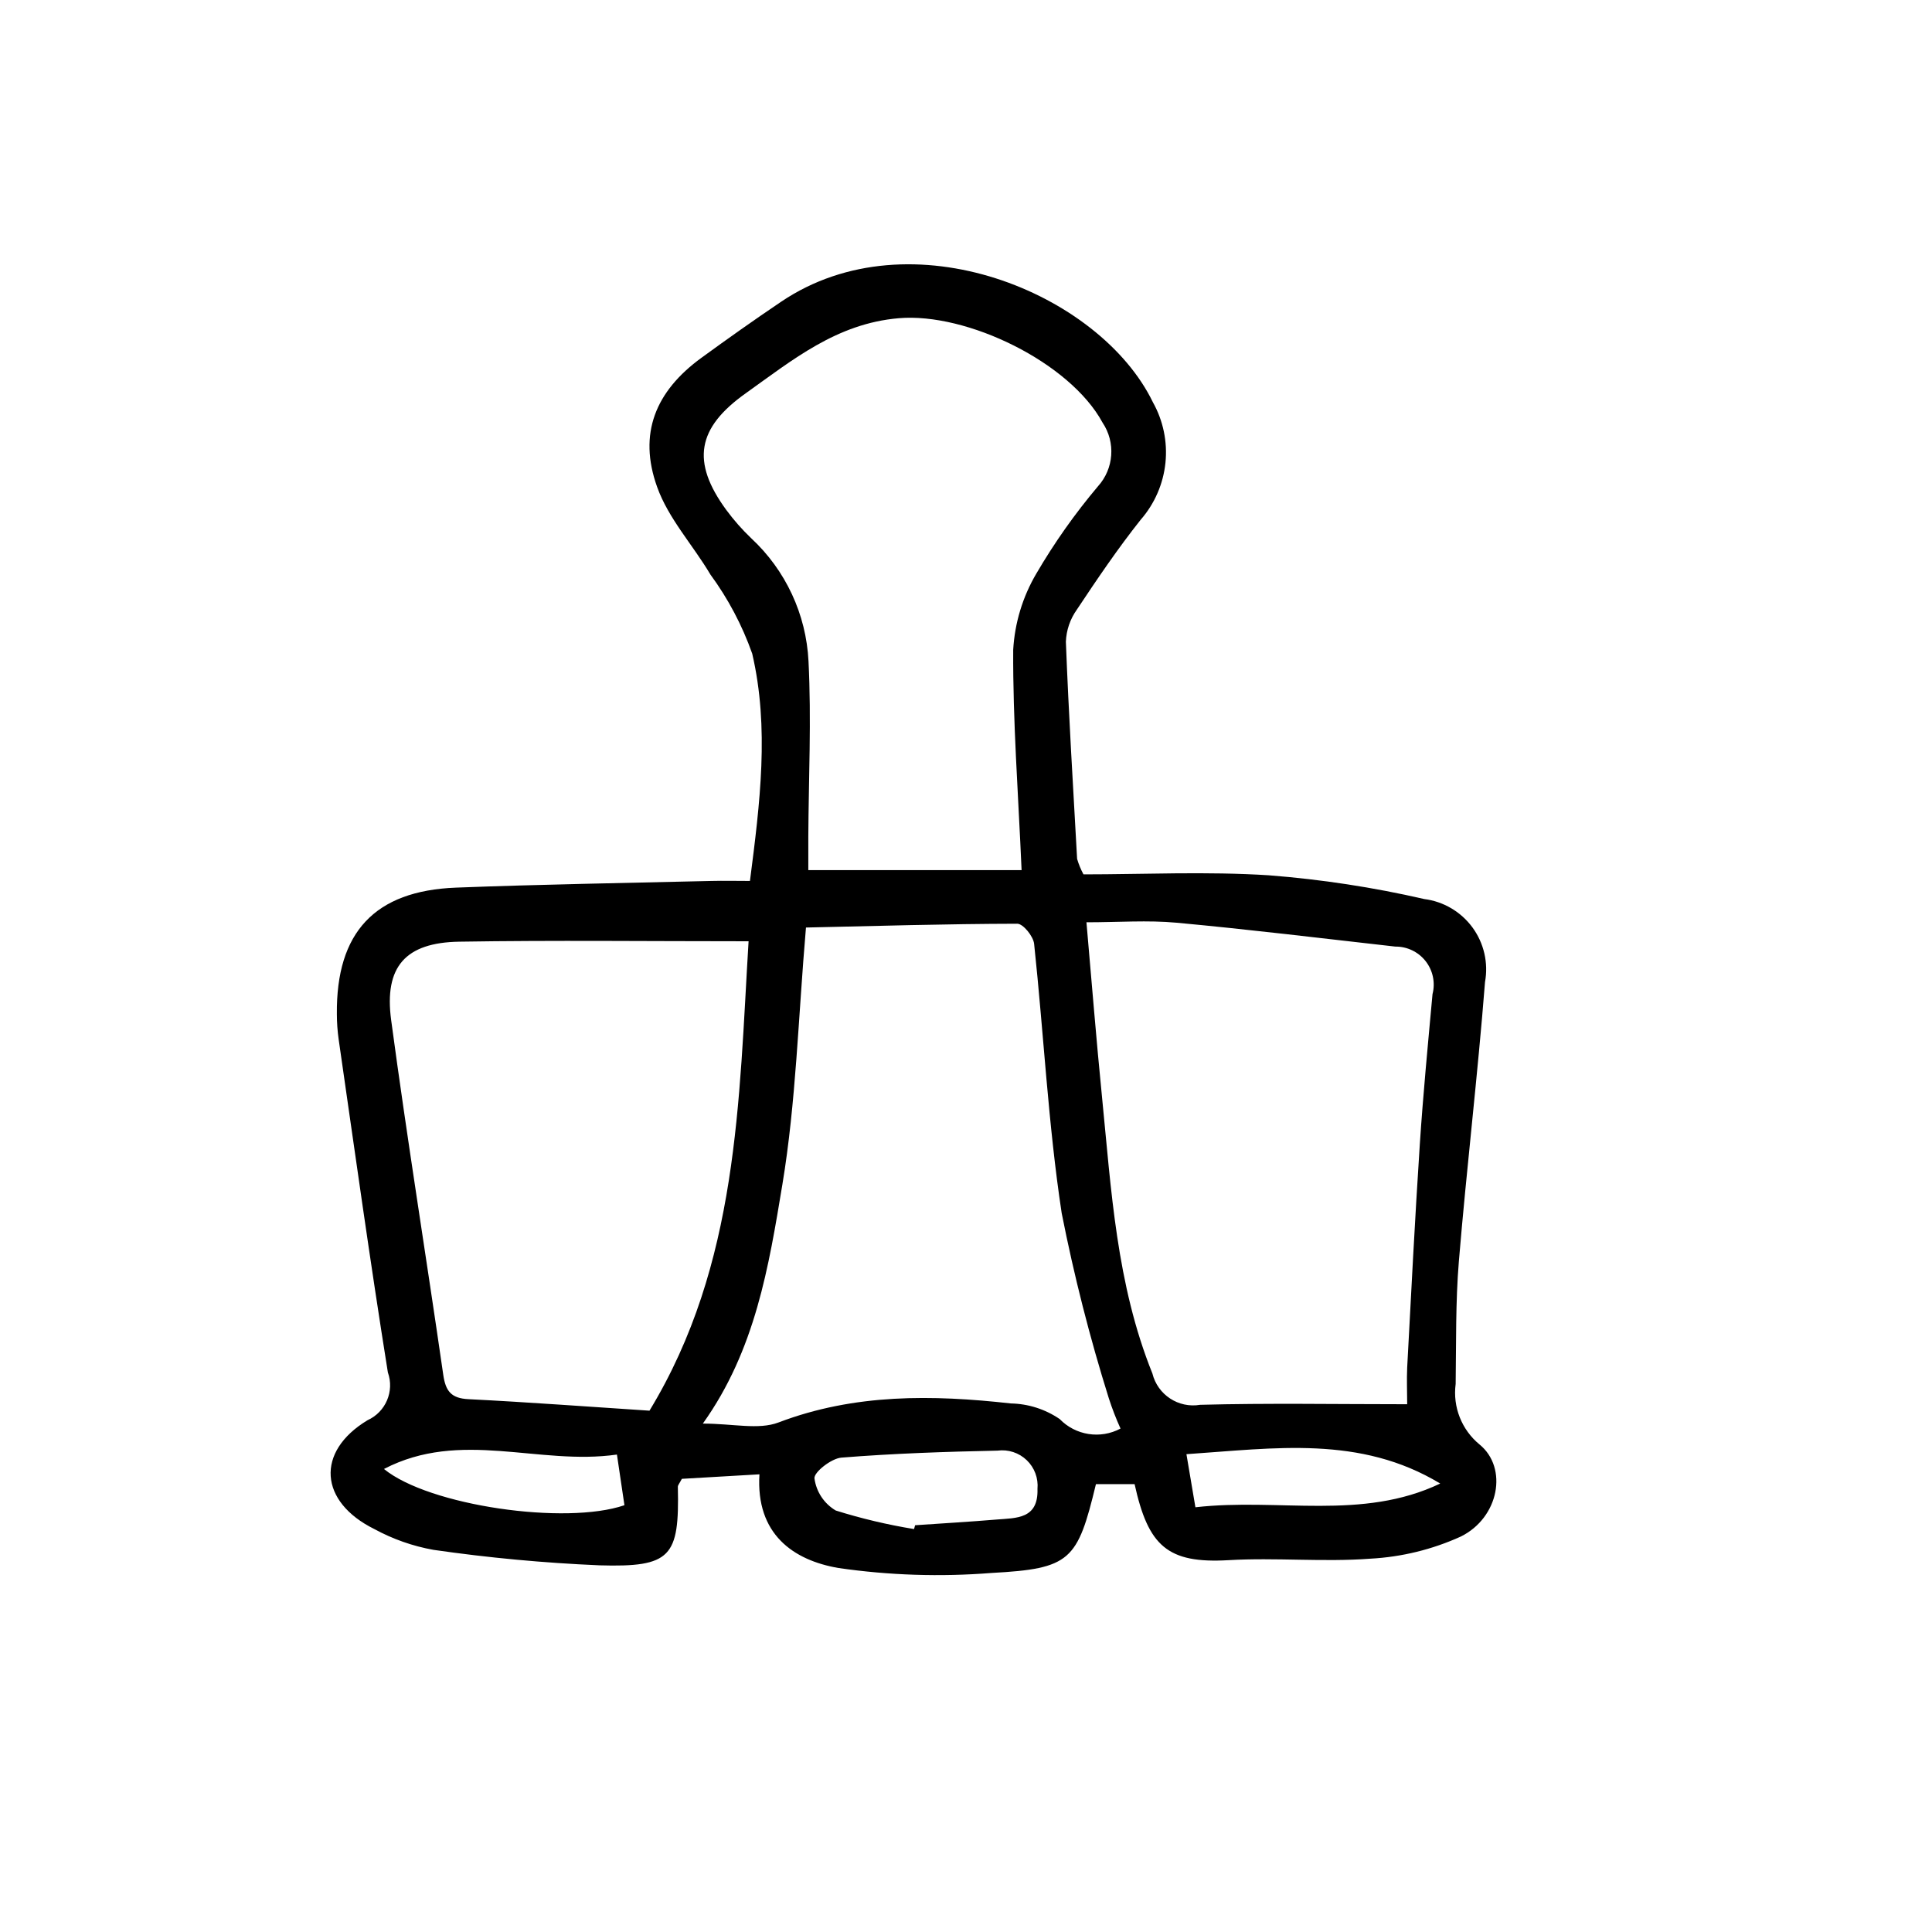 <?xml version="1.0" encoding="UTF-8"?>
<!-- Uploaded to: ICON Repo, www.svgrepo.com, Generator: ICON Repo Mixer Tools -->
<svg fill="#000000" width="800px" height="800px" version="1.1" viewBox="144 144 512 512" xmlns="http://www.w3.org/2000/svg">
 <path d="m345.26 534.71-20.559 1.195c-0.609 1.188-1.074 1.664-1.062 2.133 0.422 18.566-1.777 21.348-20.852 20.789v-0.004c-14.695-0.629-29.352-1.996-43.91-4.098-5.484-0.98-10.777-2.844-15.672-5.508-14.609-7.234-15.617-20.496-1.824-28.832v-0.004c4.832-2.168 7.188-7.684 5.41-12.676-4.703-29.375-8.801-58.84-13.047-88.297-0.309-2.207-0.465-4.434-0.469-6.66-0.215-21.613 9.984-32.691 31.59-33.52 22.547-0.867 45.109-1.219 67.668-1.77 3.289-0.082 6.586 0 10.211 0 2.66-20.605 5.18-40.559 0.598-60.246v0.004c-2.644-7.496-6.383-14.559-11.082-20.965-4.613-7.801-11.129-14.828-14.105-23.176-5.094-14.156-0.438-25.398 11.734-34.258 6.973-5.078 14.031-10.078 21.16-14.883 34.293-23.109 84.453-2.242 98.465 26.633h-0.004c2.75 4.891 3.918 10.512 3.344 16.094-0.578 5.582-2.871 10.852-6.562 15.074-6.047 7.613-11.527 15.707-16.914 23.82-1.777 2.488-2.789 5.445-2.91 8.5 0.742 19.195 1.906 38.379 2.977 57.559 0.418 1.422 0.984 2.797 1.688 4.102 15.949 0 32.652-0.816 49.23 0.25v0.004c13.824 1.078 27.547 3.176 41.059 6.281 5.117 0.645 9.746 3.371 12.797 7.531 3.051 4.164 4.25 9.398 3.324 14.477-1.926 24.688-4.875 49.297-6.926 73.98-0.898 10.801-0.691 21.699-0.852 32.555h-0.004c-0.793 6.062 1.594 12.109 6.32 15.996 7.637 6.219 5.164 19.426-4.953 24.41-7.547 3.43-15.664 5.418-23.941 5.863-12.469 0.945-25.102-0.332-37.594 0.395-16.234 0.945-21.301-3.777-24.914-20.152h-10.242c-4.891 20.277-6.715 22.41-27.68 23.543-13.531 1.074-27.137 0.633-40.57-1.316-11.914-2.039-21.926-8.957-20.926-24.824zm171.66-18.574c0-3.246-0.152-6.5 0-9.742 1.055-19.688 2.047-39.387 3.34-59.066 0.875-13.312 2.156-26.59 3.371-39.875v-0.004c0.785-3.035 0.109-6.262-1.824-8.73s-4.906-3.898-8.039-3.863c-19.301-2.172-38.582-4.535-57.938-6.324-7.644-0.711-15.406-0.117-23.91-0.117 1.43 16.223 2.613 31.16 4.102 46.074 2.473 24.844 3.84 49.836 13.375 73.5 1.395 5.648 6.906 9.27 12.645 8.301 18.027-0.48 36.027-0.152 54.879-0.152zm-174.54-122.69c-26.652 0-51.66-0.293-76.656 0.109-14.254 0.23-19.965 6.594-18.062 20.789 4.211 31.387 9.289 62.66 13.809 94.004 0.625 4.312 2.09 6.223 6.68 6.449 16.047 0.805 32.074 2.016 47.969 3.047 23.602-38.848 23.68-82.129 26.262-124.4zm72.352-18.859c-0.902-20.656-2.332-39.527-2.223-58.402v0.004c0.41-7.109 2.504-14.016 6.113-20.152 4.773-8.172 10.238-15.918 16.344-23.152 4.234-4.684 4.738-11.648 1.219-16.891-8.645-15.965-35.938-29.223-54.02-27.664-16.449 1.41-28.102 11.043-40.551 19.902-12.863 9.152-14.531 18.086-5.129 30.926v-0.004c1.984 2.688 4.195 5.199 6.613 7.504 9.109 8.465 14.551 20.148 15.164 32.566 0.789 15.492 0.031 31.066-0.051 46.602v8.766zm-84.469 146.68c8.016 0 14.742 1.719 20.051-0.301 20.188-7.68 40.77-7.356 61.57-5.039 4.625 0.09 9.125 1.527 12.945 4.137 4.207 4.344 10.785 5.371 16.121 2.519-1.18-2.609-2.215-5.281-3.098-8.008-5.055-16.125-9.227-32.512-12.496-49.09-3.586-23.602-4.766-47.57-7.301-71.344-0.211-2.016-2.922-5.352-4.465-5.344-18.797 0.039-37.594 0.598-56 1.008-2.055 23.871-2.629 46.223-6.246 68.07-3.602 21.723-7.156 43.891-21.082 63.391zm55.969 27.945 0.281-1.008c7.203-0.504 14.41-0.906 21.602-1.512 5.246-0.43 11.082-0.098 10.828-8.117v0.004c0.258-2.84-0.789-5.644-2.848-7.617-2.059-1.977-4.906-2.906-7.731-2.531-13.809 0.289-27.629 0.754-41.395 1.855-2.664 0.215-7.309 3.875-7.129 5.5 0.477 3.551 2.555 6.688 5.637 8.512 6.793 2.133 13.727 3.773 20.754 4.918zm139.44-12.062c-21.254-12.832-43.832-9.359-67.254-7.777l2.379 14.07c22.137-2.527 44.117 3.613 64.875-6.289zm-218.18-7.676c-20.758 2.977-41.371-6.766-61.738 3.82 11.941 9.766 48.16 14.949 63.727 9.602-0.582-3.945-1.172-7.977-1.988-13.422z"/>
</svg>